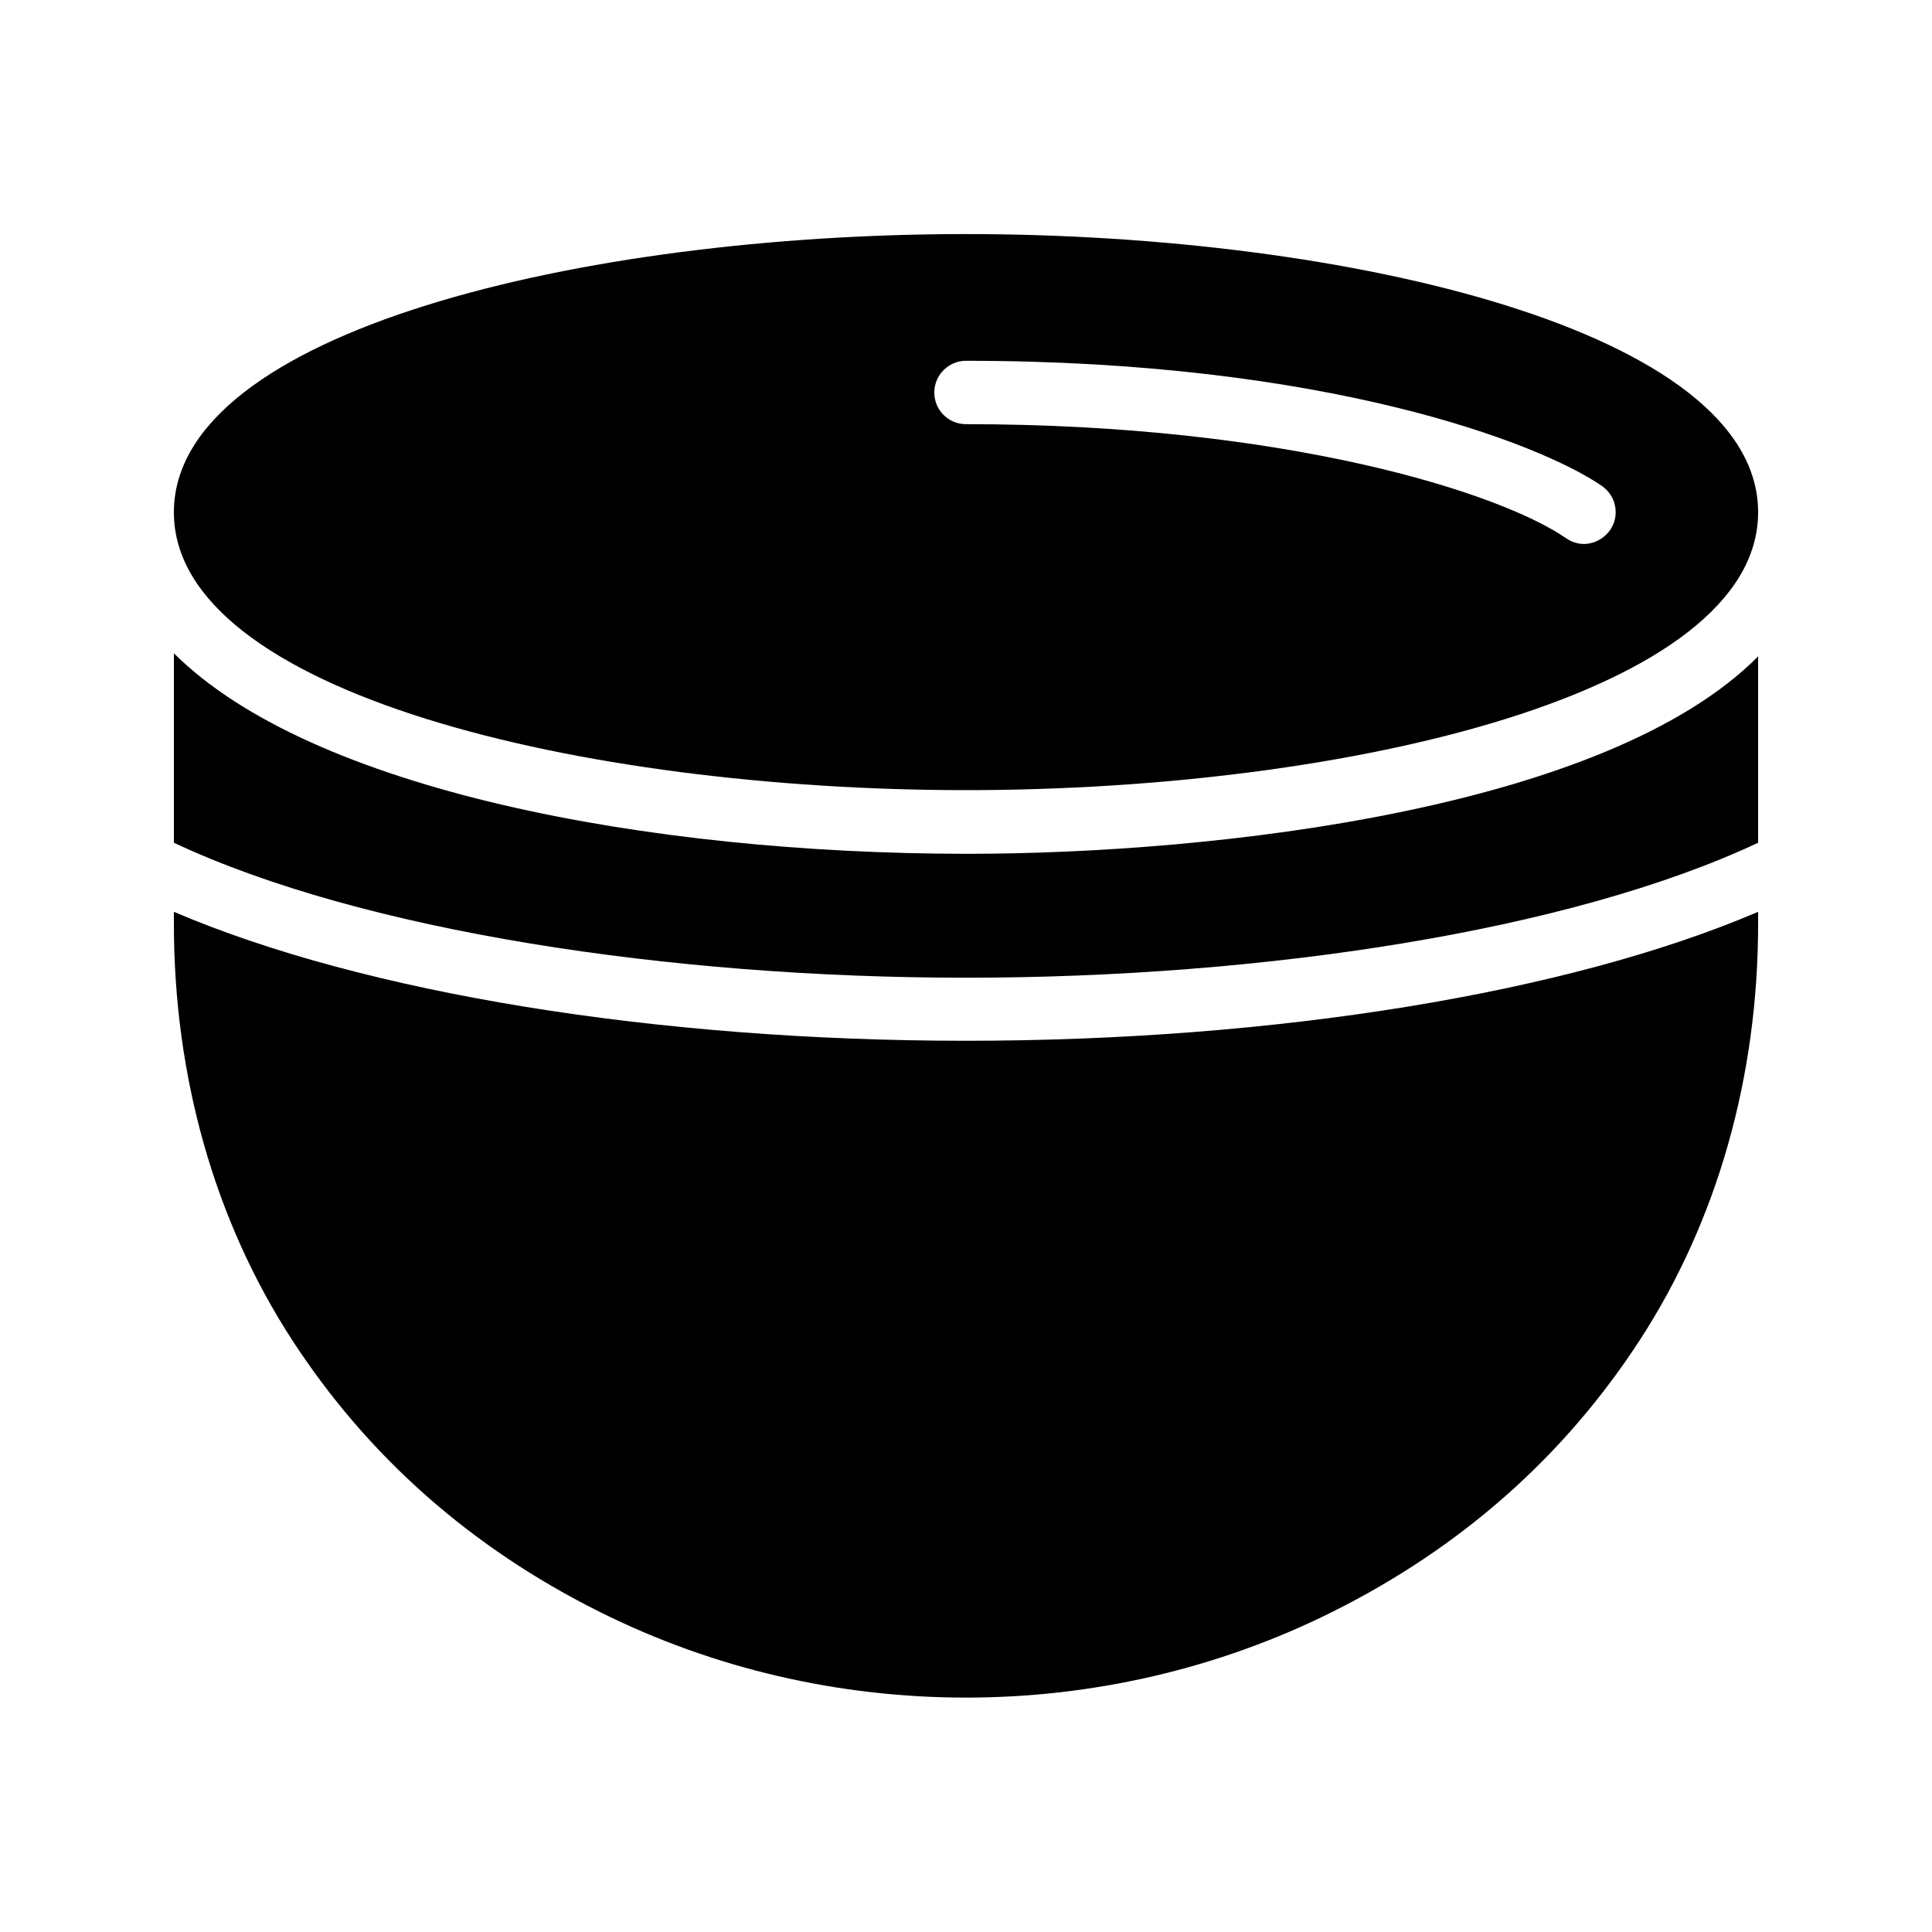 <?xml version="1.0" encoding="UTF-8"?>
<!-- Uploaded to: SVG Repo, www.svgrepo.com, Generator: SVG Repo Mixer Tools -->
<svg fill="#000000" width="800px" height="800px" version="1.1" viewBox="144 144 512 512" xmlns="http://www.w3.org/2000/svg">
 <g>
  <path d="m190.08 317.12v50.215c49.879 23.426 131.5 35.77 209.92 35.77s160.04-12.344 209.92-35.77v-49.375c-40.137 40.391-143.25 52.312-209.92 52.312-84.305-0.082-173.56-16.879-209.92-53.152z"/>
  <path d="m400 206.03c-101.77 0-209.92 25.863-209.92 73.723 0 47.777 108.15 73.641 209.92 73.641s209.92-25.863 209.92-73.641c-0.004-47.859-108.15-73.723-209.92-73.723zm170.71 78.426c-1.68 2.352-4.281 3.695-6.969 3.695-1.594 0-3.273-0.504-4.703-1.512-17.633-12.176-74.48-30.23-159.04-30.23-4.617 0-8.398-3.695-8.398-8.398 0-4.617 3.777-8.398 8.398-8.398 95.305 0 151.9 21.746 168.52 33.168 3.863 2.691 4.785 7.898 2.184 11.676z"/>
  <path d="m190.08 385.64v3.106c0 40.641 10.832 78.762 31.32 110.34 20.07 30.898 47.441 55.082 81.449 72.043 30.398 15.199 63.73 22.754 97.152 22.754 33.336 0 66.754-7.559 97.152-22.754 34.008-16.961 61.379-41.145 81.449-72.043 20.488-31.57 31.32-69.695 31.32-110.34v-3.106c-50.215 21.496-127.8 34.176-209.92 34.176s-159.71-12.68-209.92-34.176z"/>
 </g>
</svg>